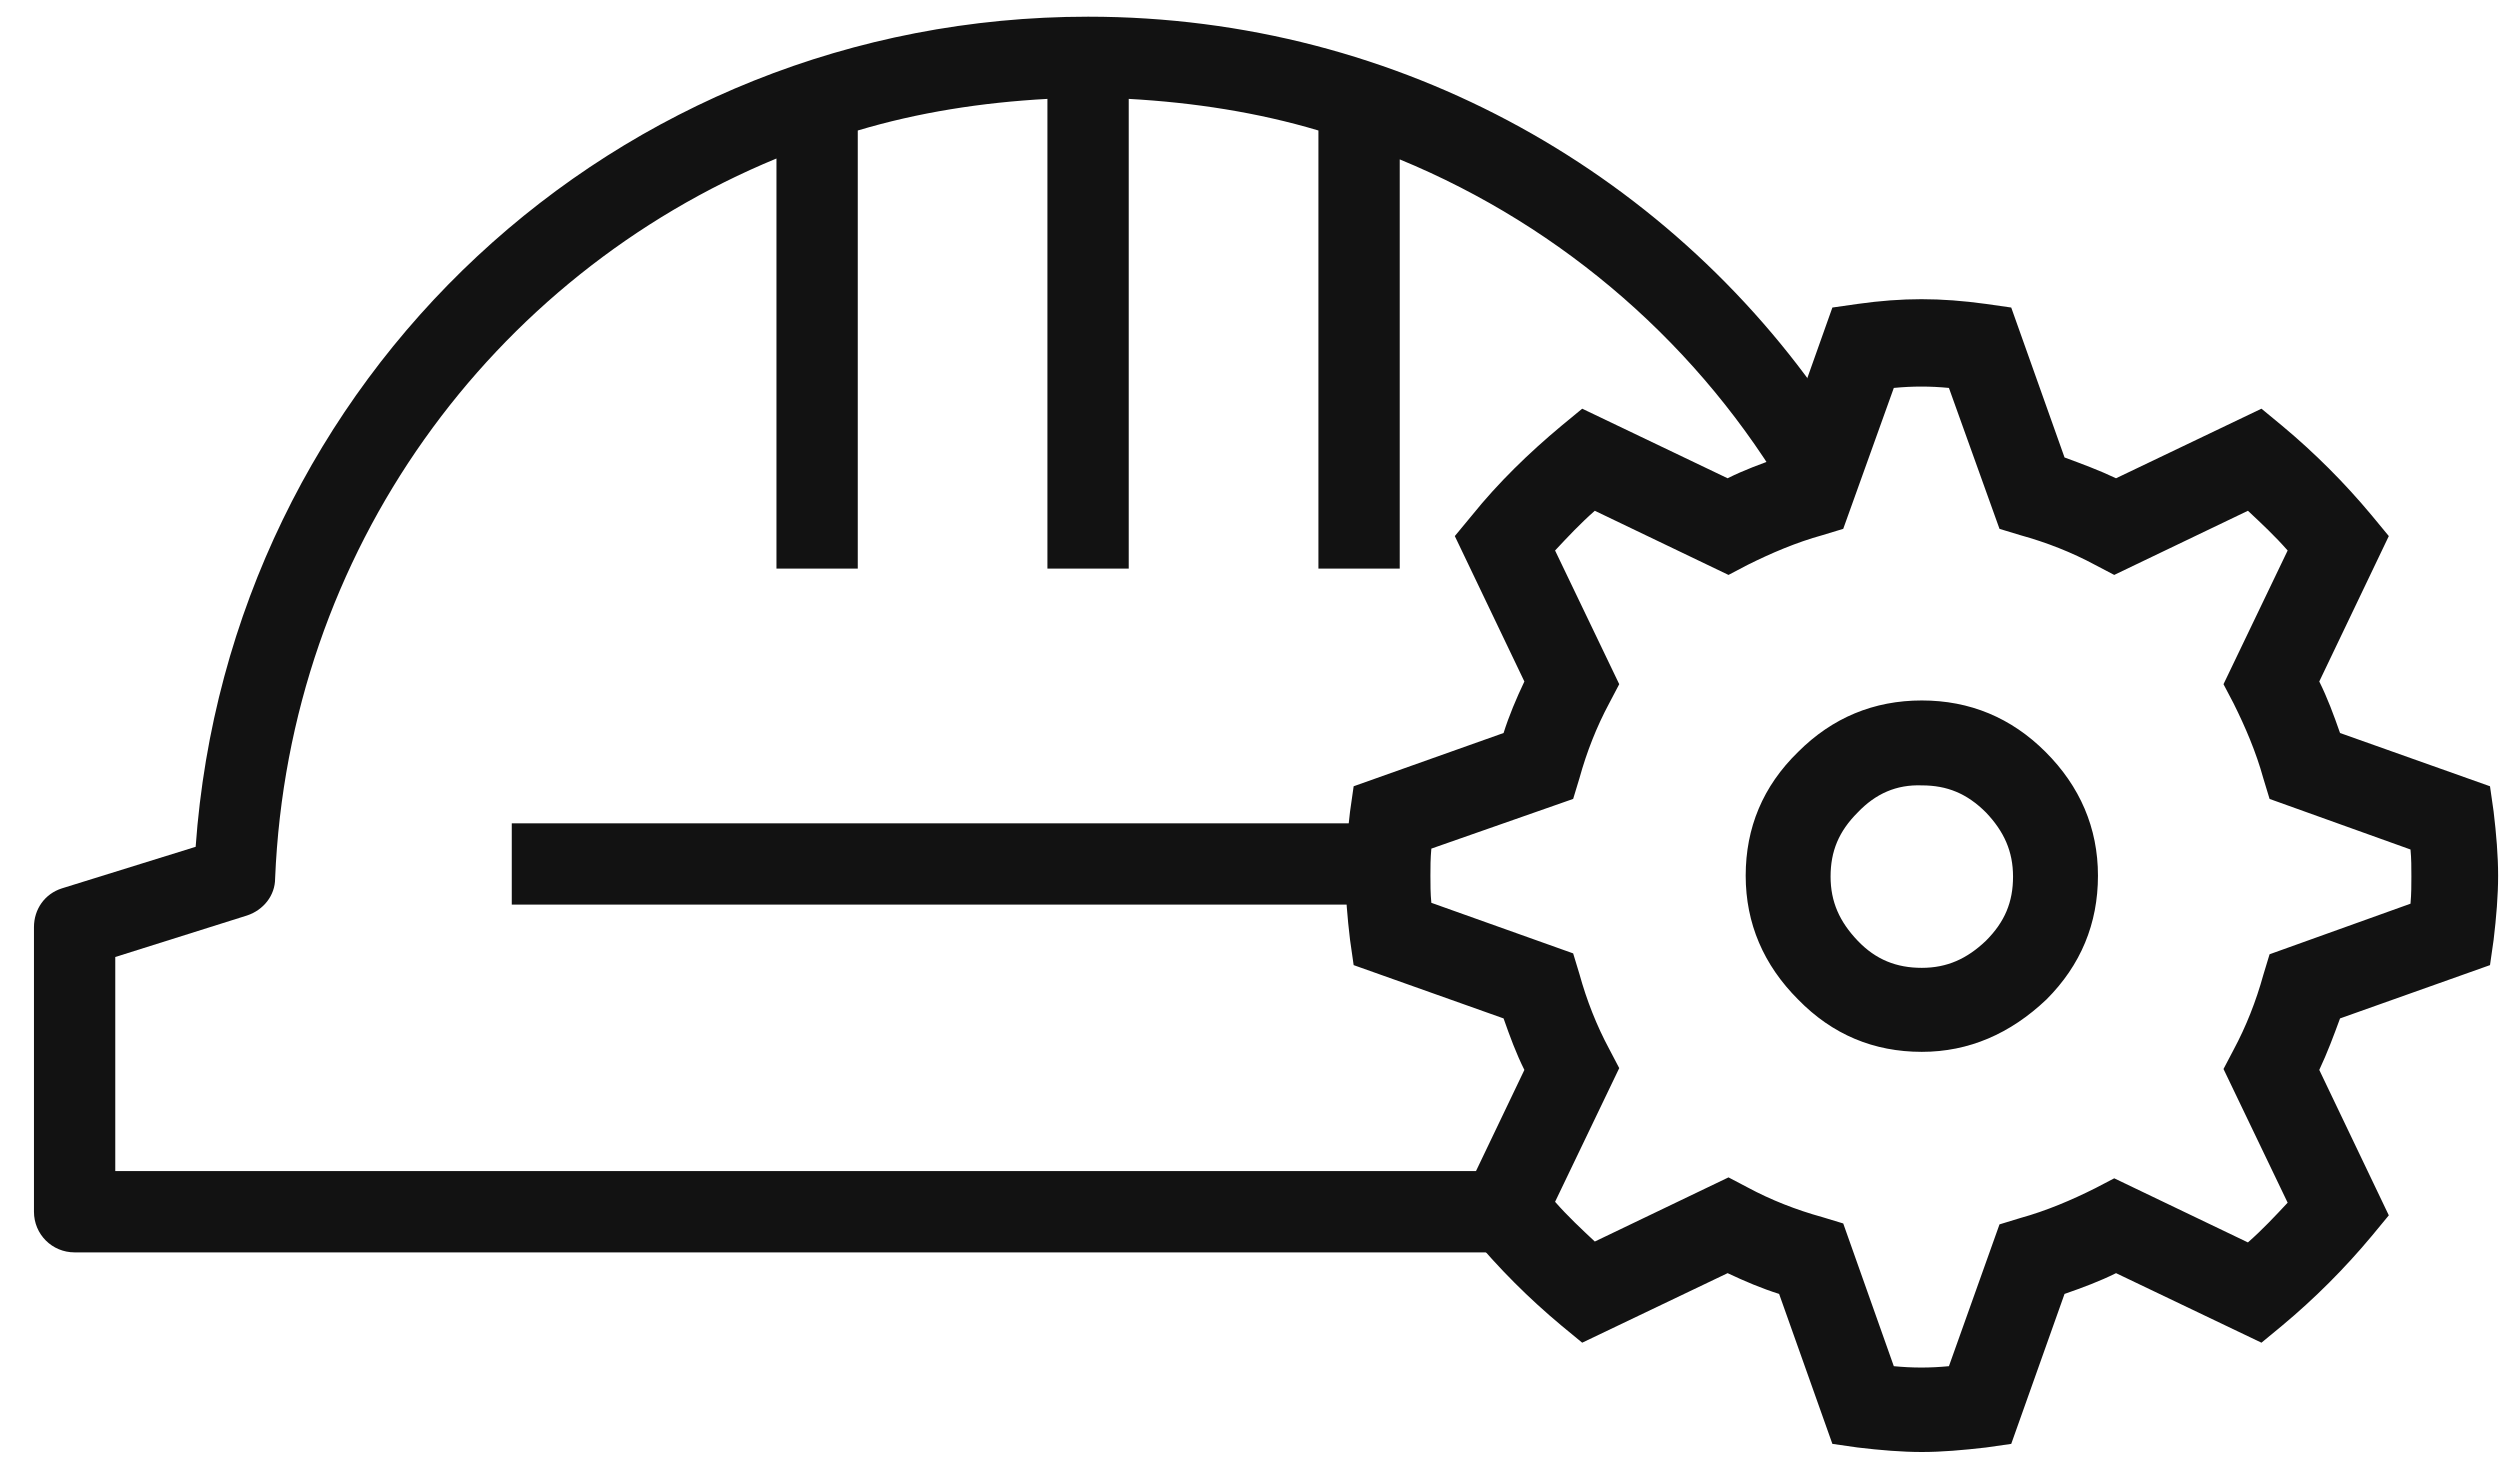 <svg width="65" height="38" viewBox="0 0 65 38" fill="none" xmlns="http://www.w3.org/2000/svg">
<path fill-rule="evenodd" clip-rule="evenodd" d="M44.918 31.881L43.509 32.562H46.538C45.975 32.374 45.434 32.163 44.918 31.881Z" fill="#121212"/>
<path fill-rule="evenodd" clip-rule="evenodd" d="M39.117 31.458L39.587 30.448H2.997V24.882L6.425 23.802C6.848 23.661 7.153 23.285 7.153 22.839C7.506 14.313 12.79 7.174 20.188 4.121V14.783H22.302V3.393C23.875 2.923 25.519 2.665 27.233 2.571V14.783H29.347V2.571C31.038 2.665 32.706 2.923 34.279 3.393V14.783H36.393V4.144C40.667 5.906 44.237 9.029 46.539 12.998C46.727 12.928 46.891 12.857 47.079 12.81L47.76 10.932C43.603 4.591 36.44 0.434 28.29 0.434C16.008 0.434 5.956 9.851 5.087 22.017L1.611 23.097C1.165 23.238 0.883 23.637 0.883 24.107V31.505C0.883 32.092 1.353 32.562 1.94 32.562H40.127C39.775 32.209 39.446 31.834 39.117 31.458Z" fill="#121212"/>
<path fill-rule="evenodd" clip-rule="evenodd" d="M54.993 31.881C54.477 32.163 53.936 32.374 53.396 32.562H54.758C55.087 32.562 55.392 32.397 55.58 32.163L54.993 31.881Z" fill="#121212"/>
<path fill-rule="evenodd" clip-rule="evenodd" d="M36.087 22.768C36.087 22.346 36.111 21.899 36.181 21.406H13.306V23.52H36.111C36.087 23.262 36.087 23.027 36.087 22.768Z" fill="#121212"/>
<path d="M49.967 37.752C49.45 37.752 48.887 37.705 48.3 37.635L47.642 37.541L46.257 33.642C45.81 33.501 45.364 33.313 44.918 33.102L41.137 34.91L40.596 34.464C39.751 33.759 38.976 32.984 38.272 32.139L37.825 31.599L39.634 27.818C39.422 27.395 39.258 26.949 39.093 26.479L35.195 25.093L35.101 24.436C35.031 23.849 34.983 23.285 34.983 22.768C34.983 22.252 35.031 21.688 35.101 21.101L35.195 20.443L39.093 19.058C39.234 18.611 39.422 18.165 39.634 17.719L37.825 13.938L38.272 13.398C38.953 12.552 39.751 11.777 40.596 11.072L41.137 10.626L44.918 12.435C45.341 12.223 45.787 12.059 46.257 11.894L47.642 7.996L48.3 7.902C49.474 7.738 50.437 7.738 51.635 7.902L52.292 7.996L53.678 11.894C54.124 12.059 54.57 12.223 55.017 12.435L58.798 10.626L59.338 11.072C60.183 11.777 60.958 12.552 61.663 13.398L62.109 13.938L60.301 17.719C60.512 18.142 60.677 18.588 60.841 19.058L64.74 20.443L64.834 21.101C64.904 21.688 64.951 22.252 64.951 22.768C64.951 23.285 64.904 23.849 64.834 24.436L64.74 25.093L60.841 26.479C60.677 26.925 60.512 27.371 60.301 27.818L62.109 31.599L61.663 32.139C60.958 32.984 60.183 33.759 59.338 34.464L58.798 34.91L55.017 33.102C54.594 33.313 54.148 33.478 53.678 33.642L52.292 37.541L51.635 37.635C51.024 37.705 50.484 37.752 49.967 37.752ZM49.239 35.521C49.732 35.568 50.179 35.568 50.672 35.521L51.987 31.834L52.527 31.669C53.208 31.481 53.866 31.2 54.476 30.894L54.97 30.636L58.446 32.303C58.821 31.974 59.15 31.622 59.479 31.27L57.811 27.794L58.07 27.301C58.398 26.69 58.657 26.033 58.845 25.352L59.009 24.811L62.673 23.496C62.696 23.238 62.696 23.003 62.696 22.792C62.696 22.557 62.696 22.322 62.673 22.087L59.009 20.772L58.845 20.232C58.657 19.551 58.375 18.893 58.07 18.282L57.811 17.789L59.479 14.313C59.15 13.938 58.798 13.609 58.446 13.28L54.97 14.948L54.476 14.689C53.866 14.36 53.208 14.102 52.527 13.914L51.987 13.75L50.672 10.086C50.179 10.039 49.732 10.039 49.239 10.086L47.924 13.75L47.384 13.914C46.703 14.102 46.045 14.384 45.434 14.689L44.941 14.948L41.465 13.28C41.09 13.609 40.761 13.961 40.432 14.313L42.1 17.789L41.841 18.282C41.513 18.893 41.254 19.551 41.066 20.232L40.902 20.772L37.215 22.064C37.191 22.322 37.191 22.557 37.191 22.768C37.191 22.98 37.191 23.238 37.215 23.473L40.902 24.788L41.066 25.328C41.254 26.009 41.513 26.667 41.841 27.277L42.1 27.771L40.432 31.247C40.761 31.622 41.113 31.951 41.465 32.28L44.941 30.612L45.434 30.871C46.045 31.2 46.703 31.458 47.384 31.646L47.924 31.81L49.239 35.521ZM49.967 27.348C48.722 27.348 47.642 26.902 46.75 25.986C45.857 25.093 45.388 24.013 45.388 22.768C45.388 21.523 45.834 20.443 46.75 19.551C47.642 18.658 48.722 18.212 49.967 18.212C51.212 18.212 52.292 18.658 53.185 19.551C54.077 20.443 54.547 21.523 54.547 22.768C54.547 24.013 54.101 25.093 53.208 25.986C52.269 26.878 51.188 27.348 49.967 27.348ZM48.3 21.124C47.807 21.617 47.595 22.134 47.595 22.792C47.595 23.449 47.83 23.966 48.3 24.459C48.77 24.952 49.31 25.164 49.967 25.164C50.625 25.164 51.142 24.929 51.635 24.459C52.128 23.966 52.339 23.449 52.339 22.792C52.339 22.134 52.104 21.617 51.635 21.124C51.142 20.631 50.625 20.42 49.967 20.42C49.31 20.396 48.77 20.631 48.3 21.124Z" fill="#121212"/>
</svg>
